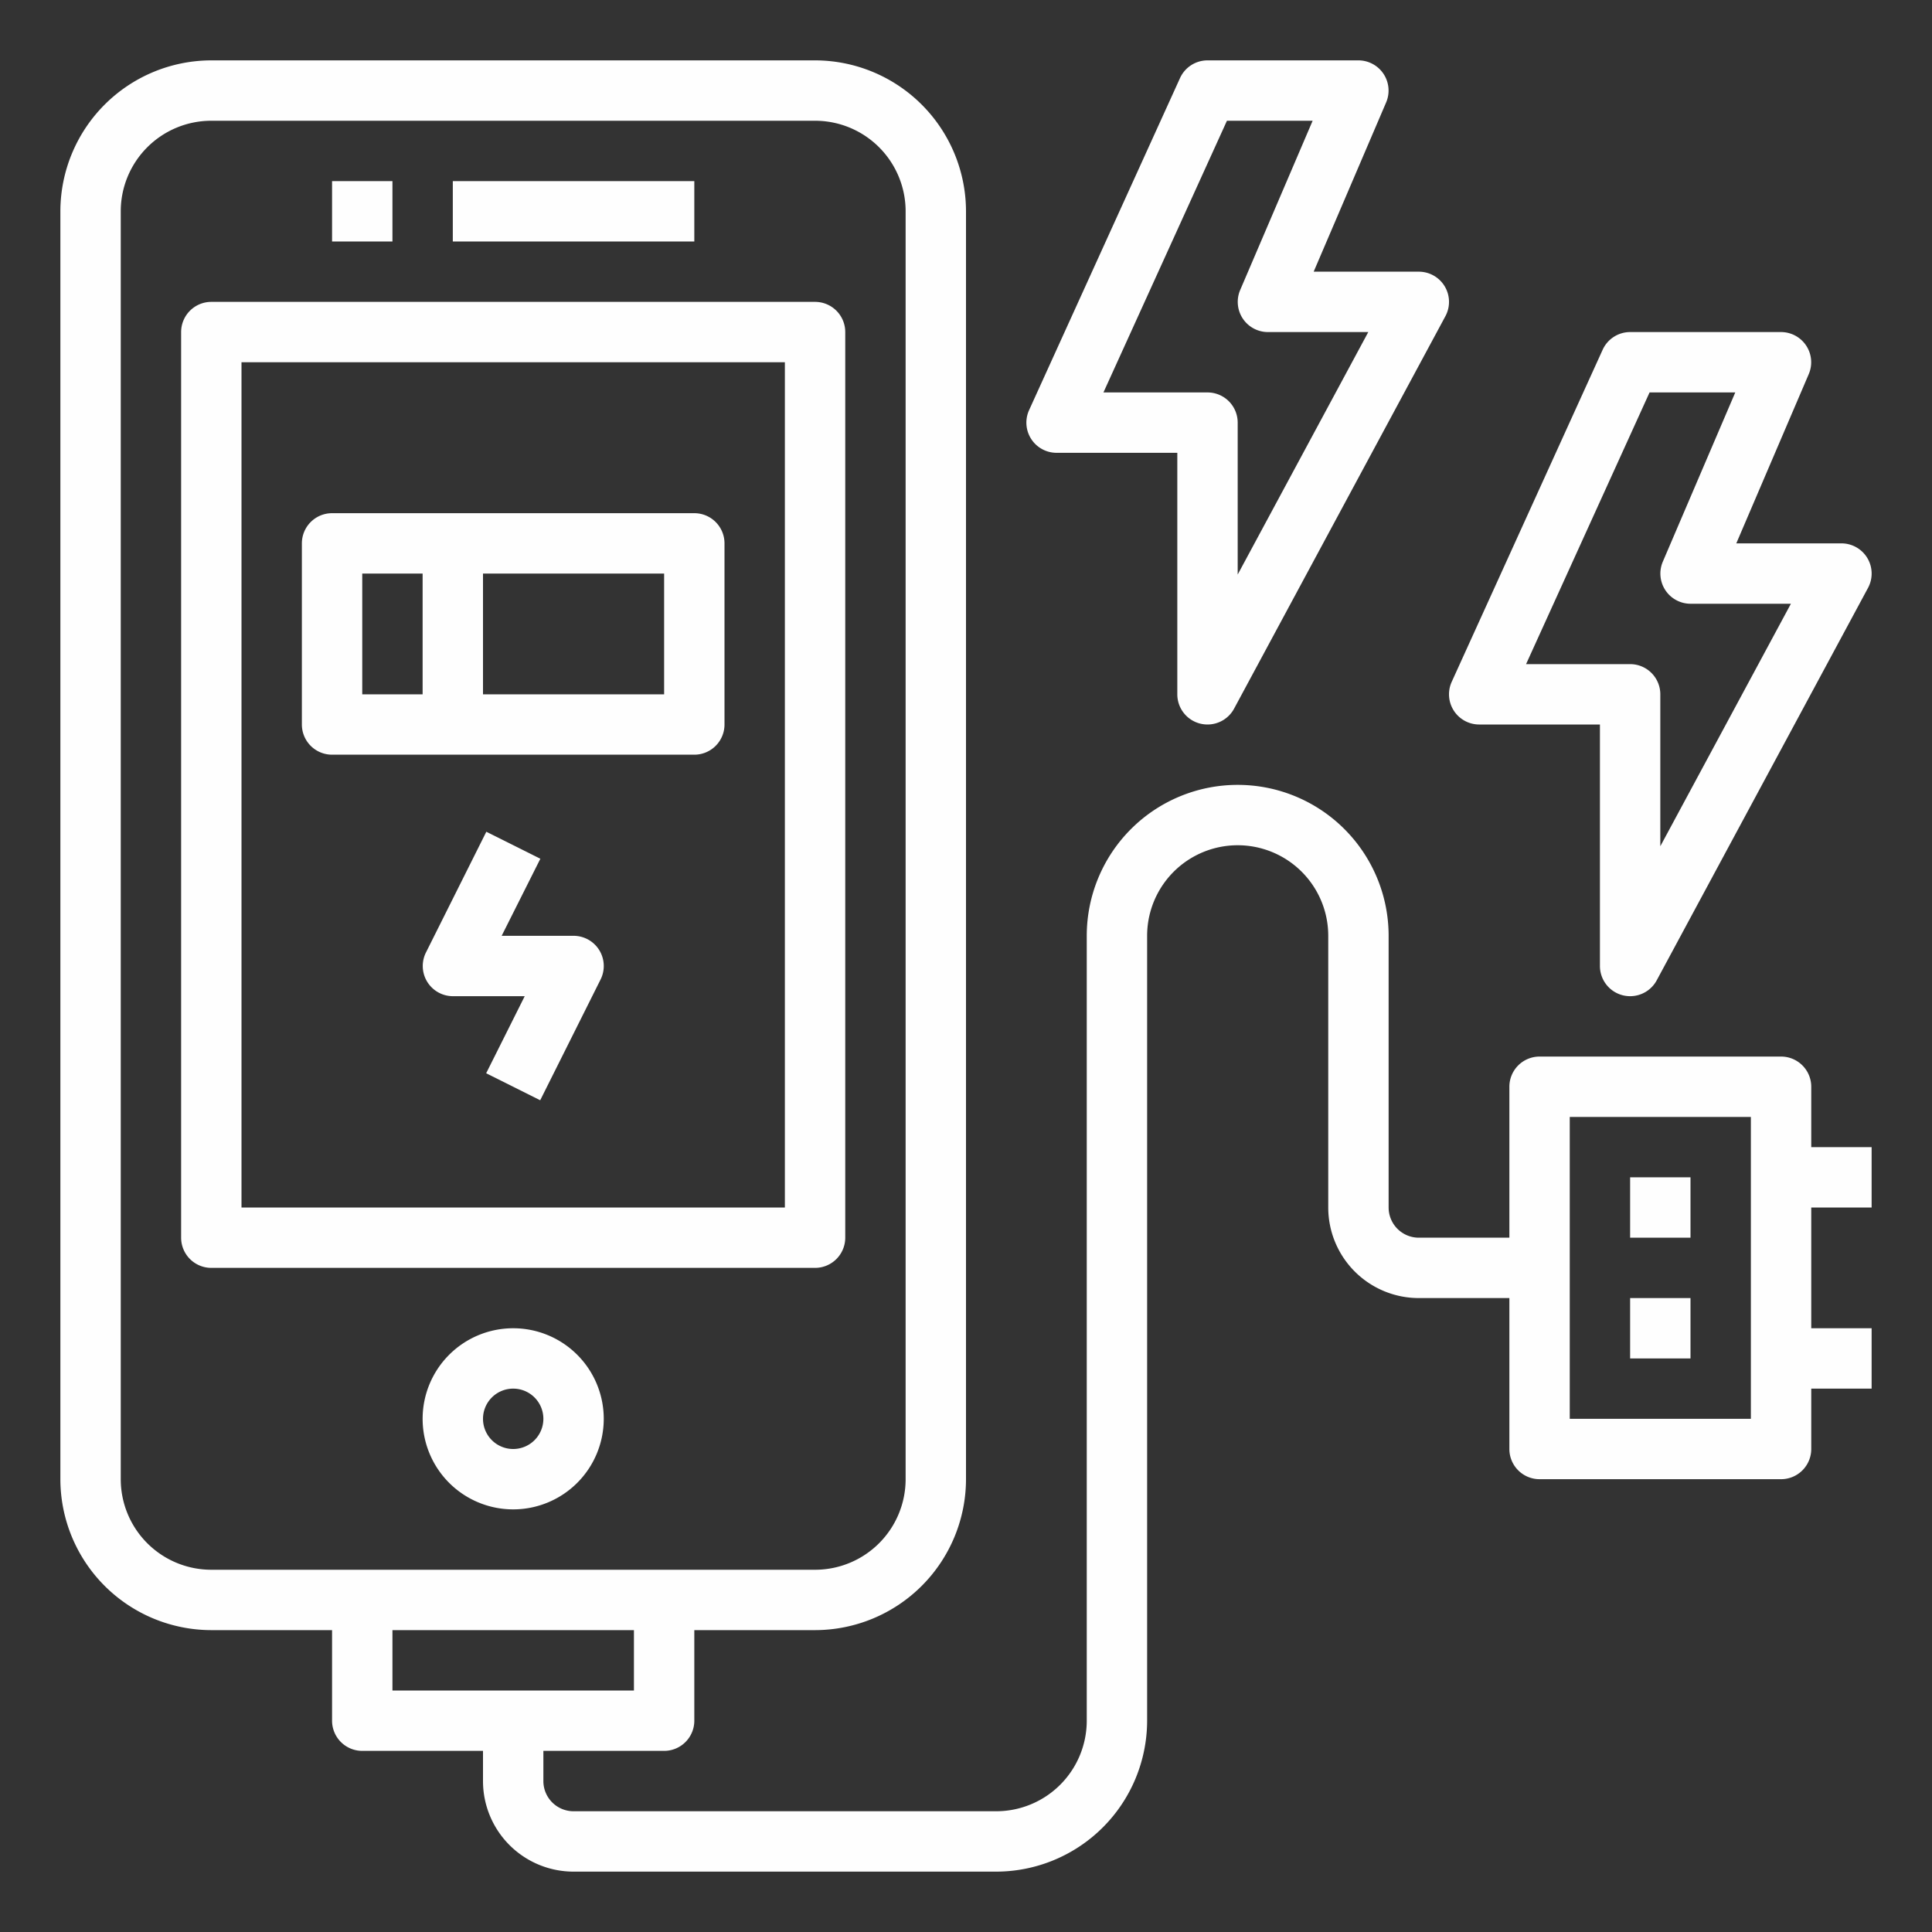 <?xml version="1.0"?>
<svg xmlns="http://www.w3.org/2000/svg" viewBox="0 0 64 64" width="512px" height="512px" class=""><rect x="0" y="0" width="64" height="64" fill="#333333" stroke="none"/><g><g id="outline"><path d="M60,36a1,1,0,0,0-1-1H51a1,1,0,0,0-1,1v5H47a1,1,0,0,1-1-1V31a5,5,0,0,0-10,0V57a3,3,0,0,1-3,3H19a1,1,0,0,1-1-1V58h4a1,1,0,0,0,1-1V54h4a5.006,5.006,0,0,0,5-5V7a5.006,5.006,0,0,0-5-5H7A5.006,5.006,0,0,0,2,7V49a5.006,5.006,0,0,0,5,5h4v3a1,1,0,0,0,1,1h4v1a3,3,0,0,0,3,3H33a5.006,5.006,0,0,0,5-5V31a3,3,0,0,1,6,0v9a3,3,0,0,0,3,3h3v5a1,1,0,0,0,1,1h8a1,1,0,0,0,1-1V46h2V44H60V40h2V38H60ZM7,52a3,3,0,0,1-3-3V7A3,3,0,0,1,7,4H27a3,3,0,0,1,3,3V49a3,3,0,0,1-3,3Zm6,4V54h8v2Zm45-9H52V37h6Z" data-original="#000000" class="active-path" data-old_color="#000000" fill="#FEFEFE"/><path d="M28,41V11a1,1,0,0,0-1-1H7a1,1,0,0,0-1,1V41a1,1,0,0,0,1,1H27A1,1,0,0,0,28,41Zm-2-1H8V12H26Z" data-original="#000000" class="active-path" data-old_color="#000000" fill="#FEFEFE"/><path d="M17,44a3,3,0,1,0,3,3A3,3,0,0,0,17,44Zm0,4a1,1,0,1,1,1-1A1,1,0,0,1,17,48Z" data-original="#000000" class="active-path" data-old_color="#000000" fill="#FEFEFE"/><rect x="15" y="6" width="8" height="2" data-original="#000000" class="active-path" data-old_color="#000000" fill="#FEFEFE"/><rect x="11" y="6" width="2" height="2" data-original="#000000" class="active-path" data-old_color="#000000" fill="#FEFEFE"/><path d="M19,31H16.618L17.9,28.447l-1.79-.894-2,4A1,1,0,0,0,15,33h2.382l-1.277,2.553,1.79.894,2-4A1,1,0,0,0,19,31Z" data-original="#000000" class="active-path" data-old_color="#000000" fill="#FEFEFE"/><path d="M11,25H23a1,1,0,0,0,1-1V18a1,1,0,0,0-1-1H11a1,1,0,0,0-1,1v6A1,1,0,0,0,11,25Zm5-6h6v4H16Zm-4,0h2v4H12Z" data-original="#000000" class="active-path" data-old_color="#000000" fill="#FEFEFE"/><rect x="54" y="39" width="2" height="2" data-original="#000000" class="active-path" data-old_color="#000000" fill="#FEFEFE"/><rect x="54" y="43" width="2" height="2" data-original="#000000" class="active-path" data-old_color="#000000" fill="#FEFEFE"/><path d="M53.756,32.97A1.019,1.019,0,0,0,54,33a1,1,0,0,0,.881-.526l7-13A1,1,0,0,0,61,18H57.517l2.4-5.606A1,1,0,0,0,59,11H54a1,1,0,0,0-.91.586l-5,11A1,1,0,0,0,49,24h4v8A1,1,0,0,0,53.756,32.97ZM50.553,22l4.091-9h2.839l-2.4,5.606A1,1,0,0,0,56,20h3.326L55,28.033V23a1,1,0,0,0-1-1Z" data-original="#000000" class="active-path" data-old_color="#000000" fill="#FEFEFE"/><path d="M39.756,23.97A1.019,1.019,0,0,0,40,24a1,1,0,0,0,.881-.526l7-13A1,1,0,0,0,47,9H43.517l2.4-5.606A1,1,0,0,0,45,2H40a1,1,0,0,0-.91.586l-5,11A1,1,0,0,0,35,15h4v8A1,1,0,0,0,39.756,23.97ZM36.553,13l4.091-9h2.839l-2.4,5.606A1,1,0,0,0,42,11h3.326L41,19.033V14a1,1,0,0,0-1-1Z" data-original="#000000" class="active-path" data-old_color="#000000" fill="#FEFEFE"/></g></g> </svg>
